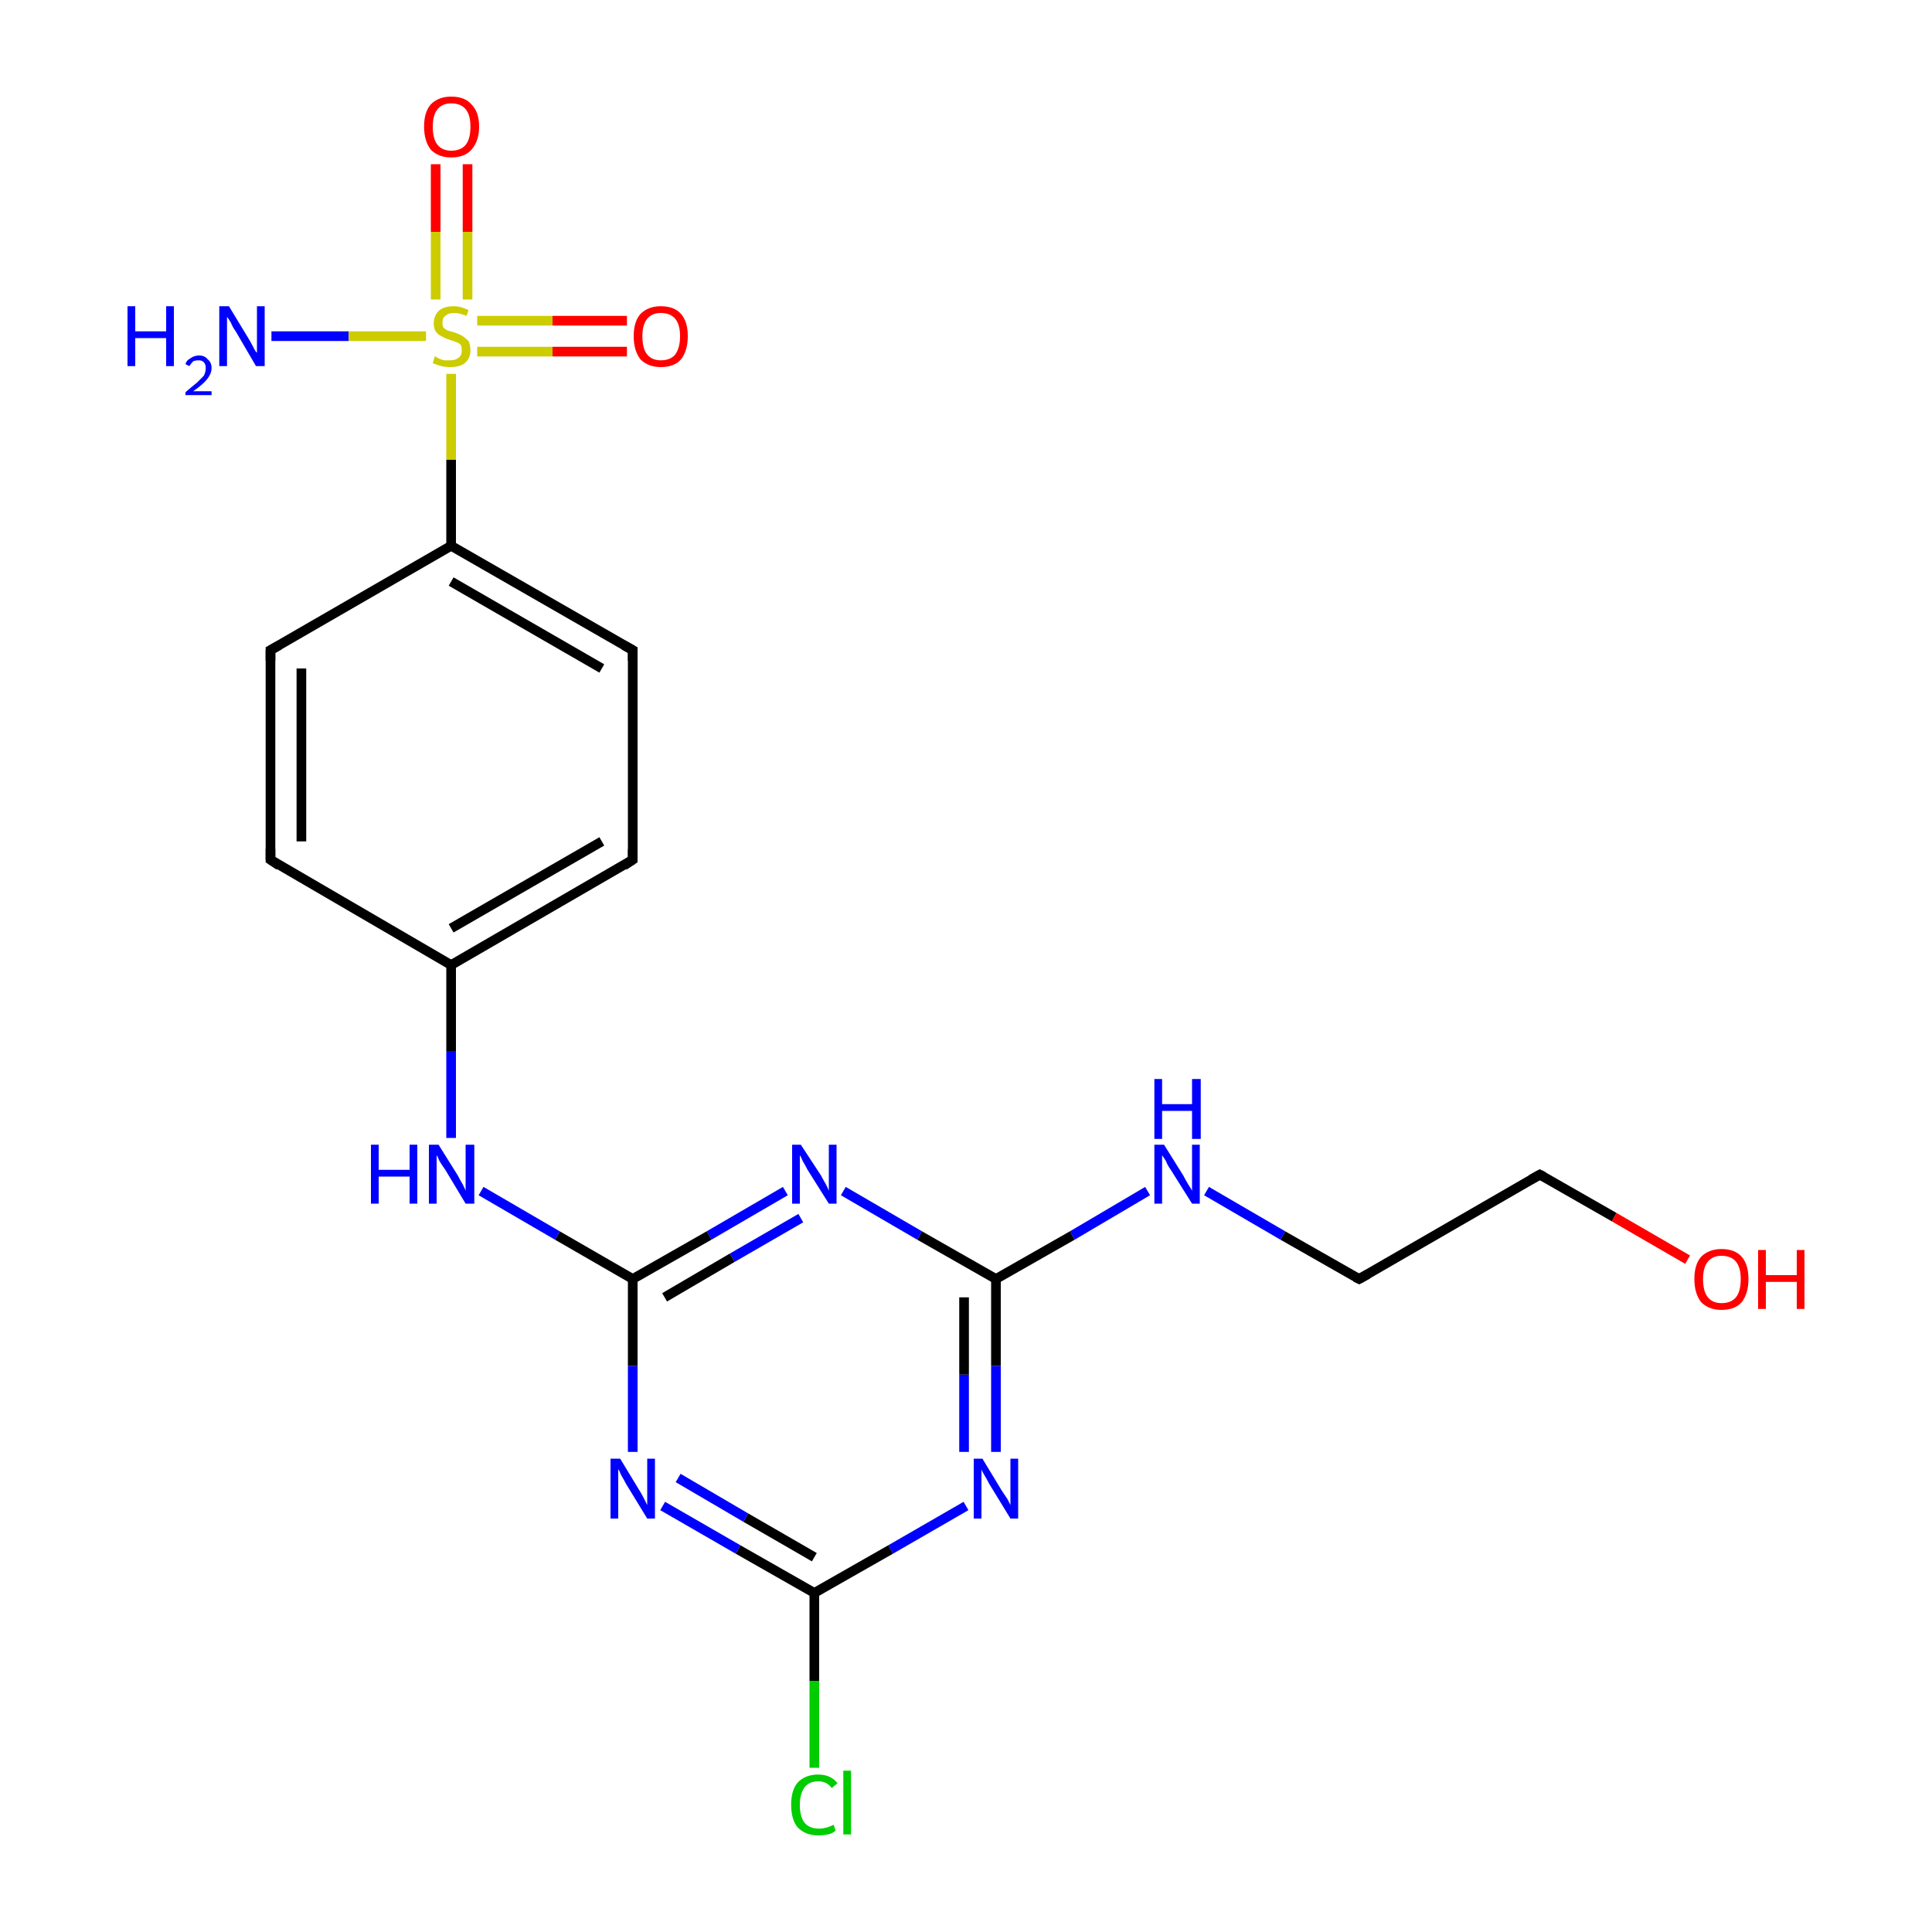 <?xml version='1.0' encoding='iso-8859-1'?>
<svg version='1.1' baseProfile='full'
              xmlns='http://www.w3.org/2000/svg'
                      xmlns:rdkit='http://www.rdkit.org/xml'
                      xmlns:xlink='http://www.w3.org/1999/xlink'
                  xml:space='preserve'
width='200px' height='200px' viewBox='0 0 200 200'>
<!-- END OF HEADER -->
<rect style='opacity:1.0;fill:#FFFFFF;stroke:none' width='200.0' height='200.0' x='0.0' y='0.0'> </rect>
<path class='bond-0 atom-9 atom-0' d='M 65.5,67.3 L 46.7,56.5' style='fill:none;fill-rule:evenodd;stroke:#000000;stroke-width:1.0px;stroke-linecap:butt;stroke-linejoin:miter;stroke-opacity:1' />
<path class='bond-0 atom-9 atom-0' d='M 62.3,69.2 L 46.7,60.2' style='fill:none;fill-rule:evenodd;stroke:#000000;stroke-width:1.0px;stroke-linecap:butt;stroke-linejoin:miter;stroke-opacity:1' />
<path class='bond-1 atom-4 atom-0' d='M 28.0,67.3 L 46.7,56.5' style='fill:none;fill-rule:evenodd;stroke:#000000;stroke-width:1.0px;stroke-linecap:butt;stroke-linejoin:miter;stroke-opacity:1' />
<path class='bond-2 atom-0 atom-3' d='M 46.7,56.5 L 46.7,47.6' style='fill:none;fill-rule:evenodd;stroke:#000000;stroke-width:1.0px;stroke-linecap:butt;stroke-linejoin:miter;stroke-opacity:1' />
<path class='bond-2 atom-0 atom-3' d='M 46.7,47.6 L 46.7,38.7' style='fill:none;fill-rule:evenodd;stroke:#CCCC00;stroke-width:1.0px;stroke-linecap:butt;stroke-linejoin:miter;stroke-opacity:1' />
<path class='bond-3 atom-1 atom-3' d='M 28.1,34.8 L 36.1,34.8' style='fill:none;fill-rule:evenodd;stroke:#0000FF;stroke-width:1.0px;stroke-linecap:butt;stroke-linejoin:miter;stroke-opacity:1' />
<path class='bond-3 atom-1 atom-3' d='M 36.1,34.8 L 44.1,34.8' style='fill:none;fill-rule:evenodd;stroke:#CCCC00;stroke-width:1.0px;stroke-linecap:butt;stroke-linejoin:miter;stroke-opacity:1' />
<path class='bond-4 atom-2 atom-3' d='M 64.9,36.4 L 57.2,36.4' style='fill:none;fill-rule:evenodd;stroke:#FF0000;stroke-width:1.0px;stroke-linecap:butt;stroke-linejoin:miter;stroke-opacity:1' />
<path class='bond-4 atom-2 atom-3' d='M 57.2,36.4 L 49.4,36.4' style='fill:none;fill-rule:evenodd;stroke:#CCCC00;stroke-width:1.0px;stroke-linecap:butt;stroke-linejoin:miter;stroke-opacity:1' />
<path class='bond-4 atom-2 atom-3' d='M 64.9,33.2 L 57.2,33.2' style='fill:none;fill-rule:evenodd;stroke:#FF0000;stroke-width:1.0px;stroke-linecap:butt;stroke-linejoin:miter;stroke-opacity:1' />
<path class='bond-4 atom-2 atom-3' d='M 57.2,33.2 L 49.4,33.2' style='fill:none;fill-rule:evenodd;stroke:#CCCC00;stroke-width:1.0px;stroke-linecap:butt;stroke-linejoin:miter;stroke-opacity:1' />
<path class='bond-5 atom-3 atom-5' d='M 48.4,31.0 L 48.4,24.0' style='fill:none;fill-rule:evenodd;stroke:#CCCC00;stroke-width:1.0px;stroke-linecap:butt;stroke-linejoin:miter;stroke-opacity:1' />
<path class='bond-5 atom-3 atom-5' d='M 48.4,24.0 L 48.4,17.0' style='fill:none;fill-rule:evenodd;stroke:#FF0000;stroke-width:1.0px;stroke-linecap:butt;stroke-linejoin:miter;stroke-opacity:1' />
<path class='bond-5 atom-3 atom-5' d='M 45.1,31.0 L 45.1,24.0' style='fill:none;fill-rule:evenodd;stroke:#CCCC00;stroke-width:1.0px;stroke-linecap:butt;stroke-linejoin:miter;stroke-opacity:1' />
<path class='bond-5 atom-3 atom-5' d='M 45.1,24.0 L 45.1,17.0' style='fill:none;fill-rule:evenodd;stroke:#FF0000;stroke-width:1.0px;stroke-linecap:butt;stroke-linejoin:miter;stroke-opacity:1' />
<path class='bond-6 atom-6 atom-4' d='M 28.0,89.0 L 28.0,67.3' style='fill:none;fill-rule:evenodd;stroke:#000000;stroke-width:1.0px;stroke-linecap:butt;stroke-linejoin:miter;stroke-opacity:1' />
<path class='bond-6 atom-6 atom-4' d='M 31.2,87.1 L 31.2,69.2' style='fill:none;fill-rule:evenodd;stroke:#000000;stroke-width:1.0px;stroke-linecap:butt;stroke-linejoin:miter;stroke-opacity:1' />
<path class='bond-7 atom-7 atom-6' d='M 46.7,99.9 L 28.0,89.0' style='fill:none;fill-rule:evenodd;stroke:#000000;stroke-width:1.0px;stroke-linecap:butt;stroke-linejoin:miter;stroke-opacity:1' />
<path class='bond-8 atom-10 atom-7' d='M 46.7,117.8 L 46.7,108.8' style='fill:none;fill-rule:evenodd;stroke:#0000FF;stroke-width:1.0px;stroke-linecap:butt;stroke-linejoin:miter;stroke-opacity:1' />
<path class='bond-8 atom-10 atom-7' d='M 46.7,108.8 L 46.7,99.9' style='fill:none;fill-rule:evenodd;stroke:#000000;stroke-width:1.0px;stroke-linecap:butt;stroke-linejoin:miter;stroke-opacity:1' />
<path class='bond-9 atom-7 atom-8' d='M 46.7,99.9 L 65.5,89.0' style='fill:none;fill-rule:evenodd;stroke:#000000;stroke-width:1.0px;stroke-linecap:butt;stroke-linejoin:miter;stroke-opacity:1' />
<path class='bond-9 atom-7 atom-8' d='M 46.7,96.1 L 62.3,87.1' style='fill:none;fill-rule:evenodd;stroke:#000000;stroke-width:1.0px;stroke-linecap:butt;stroke-linejoin:miter;stroke-opacity:1' />
<path class='bond-10 atom-8 atom-9' d='M 65.5,89.0 L 65.5,67.3' style='fill:none;fill-rule:evenodd;stroke:#000000;stroke-width:1.0px;stroke-linecap:butt;stroke-linejoin:miter;stroke-opacity:1' />
<path class='bond-11 atom-11 atom-10' d='M 65.5,132.4 L 57.7,127.9' style='fill:none;fill-rule:evenodd;stroke:#000000;stroke-width:1.0px;stroke-linecap:butt;stroke-linejoin:miter;stroke-opacity:1' />
<path class='bond-11 atom-11 atom-10' d='M 57.7,127.9 L 49.8,123.3' style='fill:none;fill-rule:evenodd;stroke:#0000FF;stroke-width:1.0px;stroke-linecap:butt;stroke-linejoin:miter;stroke-opacity:1' />
<path class='bond-12 atom-12 atom-11' d='M 81.3,123.3 L 73.4,127.9' style='fill:none;fill-rule:evenodd;stroke:#0000FF;stroke-width:1.0px;stroke-linecap:butt;stroke-linejoin:miter;stroke-opacity:1' />
<path class='bond-12 atom-12 atom-11' d='M 73.4,127.9 L 65.5,132.4' style='fill:none;fill-rule:evenodd;stroke:#000000;stroke-width:1.0px;stroke-linecap:butt;stroke-linejoin:miter;stroke-opacity:1' />
<path class='bond-12 atom-12 atom-11' d='M 82.9,126.1 L 75.8,130.2' style='fill:none;fill-rule:evenodd;stroke:#0000FF;stroke-width:1.0px;stroke-linecap:butt;stroke-linejoin:miter;stroke-opacity:1' />
<path class='bond-12 atom-12 atom-11' d='M 75.8,130.2 L 68.8,134.3' style='fill:none;fill-rule:evenodd;stroke:#000000;stroke-width:1.0px;stroke-linecap:butt;stroke-linejoin:miter;stroke-opacity:1' />
<path class='bond-13 atom-18 atom-11' d='M 65.5,150.3 L 65.5,141.4' style='fill:none;fill-rule:evenodd;stroke:#0000FF;stroke-width:1.0px;stroke-linecap:butt;stroke-linejoin:miter;stroke-opacity:1' />
<path class='bond-13 atom-18 atom-11' d='M 65.5,141.4 L 65.5,132.4' style='fill:none;fill-rule:evenodd;stroke:#000000;stroke-width:1.0px;stroke-linecap:butt;stroke-linejoin:miter;stroke-opacity:1' />
<path class='bond-14 atom-13 atom-12' d='M 103.1,132.4 L 95.2,127.9' style='fill:none;fill-rule:evenodd;stroke:#000000;stroke-width:1.0px;stroke-linecap:butt;stroke-linejoin:miter;stroke-opacity:1' />
<path class='bond-14 atom-13 atom-12' d='M 95.2,127.9 L 87.3,123.3' style='fill:none;fill-rule:evenodd;stroke:#0000FF;stroke-width:1.0px;stroke-linecap:butt;stroke-linejoin:miter;stroke-opacity:1' />
<path class='bond-15 atom-14 atom-13' d='M 118.8,123.3 L 111.0,127.9' style='fill:none;fill-rule:evenodd;stroke:#0000FF;stroke-width:1.0px;stroke-linecap:butt;stroke-linejoin:miter;stroke-opacity:1' />
<path class='bond-15 atom-14 atom-13' d='M 111.0,127.9 L 103.1,132.4' style='fill:none;fill-rule:evenodd;stroke:#000000;stroke-width:1.0px;stroke-linecap:butt;stroke-linejoin:miter;stroke-opacity:1' />
<path class='bond-16 atom-15 atom-13' d='M 103.1,150.3 L 103.1,141.4' style='fill:none;fill-rule:evenodd;stroke:#0000FF;stroke-width:1.0px;stroke-linecap:butt;stroke-linejoin:miter;stroke-opacity:1' />
<path class='bond-16 atom-15 atom-13' d='M 103.1,141.4 L 103.1,132.4' style='fill:none;fill-rule:evenodd;stroke:#000000;stroke-width:1.0px;stroke-linecap:butt;stroke-linejoin:miter;stroke-opacity:1' />
<path class='bond-16 atom-15 atom-13' d='M 99.8,150.3 L 99.8,142.3' style='fill:none;fill-rule:evenodd;stroke:#0000FF;stroke-width:1.0px;stroke-linecap:butt;stroke-linejoin:miter;stroke-opacity:1' />
<path class='bond-16 atom-15 atom-13' d='M 99.8,142.3 L 99.8,134.3' style='fill:none;fill-rule:evenodd;stroke:#000000;stroke-width:1.0px;stroke-linecap:butt;stroke-linejoin:miter;stroke-opacity:1' />
<path class='bond-17 atom-19 atom-14' d='M 140.7,132.4 L 132.8,127.9' style='fill:none;fill-rule:evenodd;stroke:#000000;stroke-width:1.0px;stroke-linecap:butt;stroke-linejoin:miter;stroke-opacity:1' />
<path class='bond-17 atom-19 atom-14' d='M 132.8,127.9 L 124.9,123.3' style='fill:none;fill-rule:evenodd;stroke:#0000FF;stroke-width:1.0px;stroke-linecap:butt;stroke-linejoin:miter;stroke-opacity:1' />
<path class='bond-18 atom-15 atom-16' d='M 100.0,155.9 L 92.2,160.4' style='fill:none;fill-rule:evenodd;stroke:#0000FF;stroke-width:1.0px;stroke-linecap:butt;stroke-linejoin:miter;stroke-opacity:1' />
<path class='bond-18 atom-15 atom-16' d='M 92.2,160.4 L 84.3,164.9' style='fill:none;fill-rule:evenodd;stroke:#000000;stroke-width:1.0px;stroke-linecap:butt;stroke-linejoin:miter;stroke-opacity:1' />
<path class='bond-19 atom-17 atom-16' d='M 84.3,183.0 L 84.3,174.0' style='fill:none;fill-rule:evenodd;stroke:#00CC00;stroke-width:1.0px;stroke-linecap:butt;stroke-linejoin:miter;stroke-opacity:1' />
<path class='bond-19 atom-17 atom-16' d='M 84.3,174.0 L 84.3,164.9' style='fill:none;fill-rule:evenodd;stroke:#000000;stroke-width:1.0px;stroke-linecap:butt;stroke-linejoin:miter;stroke-opacity:1' />
<path class='bond-20 atom-16 atom-18' d='M 84.3,164.9 L 76.4,160.4' style='fill:none;fill-rule:evenodd;stroke:#000000;stroke-width:1.0px;stroke-linecap:butt;stroke-linejoin:miter;stroke-opacity:1' />
<path class='bond-20 atom-16 atom-18' d='M 76.4,160.4 L 68.6,155.9' style='fill:none;fill-rule:evenodd;stroke:#0000FF;stroke-width:1.0px;stroke-linecap:butt;stroke-linejoin:miter;stroke-opacity:1' />
<path class='bond-20 atom-16 atom-18' d='M 84.3,161.2 L 77.2,157.1' style='fill:none;fill-rule:evenodd;stroke:#000000;stroke-width:1.0px;stroke-linecap:butt;stroke-linejoin:miter;stroke-opacity:1' />
<path class='bond-20 atom-16 atom-18' d='M 77.2,157.1 L 70.2,153.0' style='fill:none;fill-rule:evenodd;stroke:#0000FF;stroke-width:1.0px;stroke-linecap:butt;stroke-linejoin:miter;stroke-opacity:1' />
<path class='bond-21 atom-20 atom-19' d='M 159.4,121.6 L 140.7,132.4' style='fill:none;fill-rule:evenodd;stroke:#000000;stroke-width:1.0px;stroke-linecap:butt;stroke-linejoin:miter;stroke-opacity:1' />
<path class='bond-22 atom-20 atom-21' d='M 159.4,121.6 L 167.1,126.0' style='fill:none;fill-rule:evenodd;stroke:#000000;stroke-width:1.0px;stroke-linecap:butt;stroke-linejoin:miter;stroke-opacity:1' />
<path class='bond-22 atom-20 atom-21' d='M 167.1,126.0 L 174.7,130.4' style='fill:none;fill-rule:evenodd;stroke:#FF0000;stroke-width:1.0px;stroke-linecap:butt;stroke-linejoin:miter;stroke-opacity:1' />
<path d='M 28.9,66.8 L 28.0,67.3 L 28.0,68.4' style='fill:none;stroke:#000000;stroke-width:1.0px;stroke-linecap:butt;stroke-linejoin:miter;stroke-miterlimit:10;stroke-opacity:1;' />
<path d='M 28.0,87.9 L 28.0,89.0 L 28.9,89.6' style='fill:none;stroke:#000000;stroke-width:1.0px;stroke-linecap:butt;stroke-linejoin:miter;stroke-miterlimit:10;stroke-opacity:1;' />
<path d='M 64.6,89.6 L 65.5,89.0 L 65.5,87.9' style='fill:none;stroke:#000000;stroke-width:1.0px;stroke-linecap:butt;stroke-linejoin:miter;stroke-miterlimit:10;stroke-opacity:1;' />
<path d='M 64.6,66.8 L 65.5,67.3 L 65.5,68.4' style='fill:none;stroke:#000000;stroke-width:1.0px;stroke-linecap:butt;stroke-linejoin:miter;stroke-miterlimit:10;stroke-opacity:1;' />
<path d='M 140.3,132.2 L 140.7,132.4 L 141.6,131.9' style='fill:none;stroke:#000000;stroke-width:1.0px;stroke-linecap:butt;stroke-linejoin:miter;stroke-miterlimit:10;stroke-opacity:1;' />
<path d='M 158.5,122.1 L 159.4,121.6 L 159.8,121.8' style='fill:none;stroke:#000000;stroke-width:1.0px;stroke-linecap:butt;stroke-linejoin:miter;stroke-miterlimit:10;stroke-opacity:1;' />
<path class='atom-1' d='M 13.2 31.7
L 14.0 31.7
L 14.0 34.3
L 17.2 34.3
L 17.2 31.7
L 18.0 31.7
L 18.0 37.9
L 17.2 37.9
L 17.2 35.0
L 14.0 35.0
L 14.0 37.9
L 13.2 37.9
L 13.2 31.7
' fill='#0000FF'/>
<path class='atom-1' d='M 19.2 37.7
Q 19.3 37.3, 19.7 37.1
Q 20.1 36.8, 20.6 36.8
Q 21.2 36.8, 21.5 37.2
Q 21.9 37.5, 21.9 38.1
Q 21.9 38.7, 21.4 39.3
Q 21.0 39.8, 20.0 40.5
L 21.9 40.5
L 21.9 40.9
L 19.2 40.9
L 19.2 40.6
Q 19.9 40.0, 20.4 39.6
Q 20.8 39.2, 21.1 38.9
Q 21.3 38.5, 21.3 38.1
Q 21.3 37.7, 21.1 37.5
Q 20.9 37.3, 20.6 37.3
Q 20.2 37.3, 20.0 37.4
Q 19.8 37.6, 19.6 37.9
L 19.2 37.7
' fill='#0000FF'/>
<path class='atom-1' d='M 23.7 31.7
L 25.7 35.0
Q 25.9 35.3, 26.2 35.9
Q 26.5 36.5, 26.6 36.5
L 26.6 31.7
L 27.4 31.7
L 27.4 37.9
L 26.5 37.9
L 24.4 34.3
Q 24.1 33.9, 23.9 33.4
Q 23.6 32.9, 23.5 32.8
L 23.5 37.9
L 22.7 37.9
L 22.7 31.7
L 23.7 31.7
' fill='#0000FF'/>
<path class='atom-2' d='M 65.6 34.8
Q 65.6 33.3, 66.3 32.5
Q 67.1 31.7, 68.4 31.7
Q 69.8 31.7, 70.5 32.5
Q 71.2 33.3, 71.2 34.8
Q 71.2 36.3, 70.5 37.2
Q 69.8 38.0, 68.4 38.0
Q 67.1 38.0, 66.3 37.2
Q 65.6 36.3, 65.6 34.8
M 68.4 37.3
Q 69.4 37.3, 69.9 36.7
Q 70.4 36.0, 70.4 34.8
Q 70.4 33.6, 69.9 33.0
Q 69.4 32.4, 68.4 32.4
Q 67.5 32.4, 67.0 33.0
Q 66.5 33.6, 66.5 34.8
Q 66.5 36.1, 67.0 36.7
Q 67.5 37.3, 68.4 37.3
' fill='#FF0000'/>
<path class='atom-3' d='M 45.0 36.9
Q 45.1 36.9, 45.4 37.1
Q 45.6 37.2, 46.0 37.3
Q 46.3 37.3, 46.6 37.3
Q 47.2 37.3, 47.5 37.0
Q 47.8 36.8, 47.8 36.3
Q 47.8 35.9, 47.7 35.7
Q 47.5 35.5, 47.2 35.4
Q 47.0 35.3, 46.6 35.2
Q 46.0 35.0, 45.7 34.8
Q 45.4 34.7, 45.1 34.3
Q 44.9 34.0, 44.9 33.5
Q 44.9 32.7, 45.4 32.2
Q 45.9 31.7, 47.0 31.7
Q 47.7 31.7, 48.5 32.1
L 48.3 32.7
Q 47.6 32.4, 47.0 32.4
Q 46.4 32.4, 46.1 32.7
Q 45.8 32.9, 45.8 33.4
Q 45.8 33.7, 45.9 33.9
Q 46.1 34.1, 46.3 34.2
Q 46.6 34.3, 47.0 34.4
Q 47.6 34.6, 47.9 34.8
Q 48.2 35.0, 48.5 35.3
Q 48.7 35.7, 48.7 36.3
Q 48.7 37.1, 48.1 37.6
Q 47.6 38.0, 46.6 38.0
Q 46.1 38.0, 45.7 37.9
Q 45.3 37.8, 44.8 37.6
L 45.0 36.9
' fill='#CCCC00'/>
<path class='atom-5' d='M 43.9 13.1
Q 43.9 11.6, 44.6 10.8
Q 45.4 10.0, 46.7 10.0
Q 48.1 10.0, 48.8 10.8
Q 49.6 11.6, 49.6 13.1
Q 49.6 14.6, 48.8 15.5
Q 48.1 16.3, 46.7 16.3
Q 45.4 16.3, 44.6 15.5
Q 43.9 14.6, 43.9 13.1
M 46.7 15.6
Q 47.7 15.6, 48.2 15.0
Q 48.7 14.4, 48.7 13.1
Q 48.7 11.9, 48.2 11.3
Q 47.7 10.7, 46.7 10.7
Q 45.8 10.7, 45.3 11.3
Q 44.8 11.9, 44.8 13.1
Q 44.8 14.4, 45.3 15.0
Q 45.8 15.6, 46.7 15.6
' fill='#FF0000'/>
<path class='atom-10' d='M 38.4 118.5
L 39.2 118.5
L 39.2 121.1
L 42.4 121.1
L 42.4 118.5
L 43.2 118.5
L 43.2 124.6
L 42.4 124.6
L 42.4 121.8
L 39.2 121.8
L 39.2 124.6
L 38.4 124.6
L 38.4 118.5
' fill='#0000FF'/>
<path class='atom-10' d='M 45.4 118.5
L 47.4 121.7
Q 47.6 122.1, 47.9 122.6
Q 48.2 123.2, 48.2 123.3
L 48.2 118.5
L 49.1 118.5
L 49.1 124.6
L 48.2 124.6
L 46.1 121.1
Q 45.8 120.7, 45.5 120.2
Q 45.3 119.7, 45.2 119.6
L 45.2 124.6
L 44.4 124.6
L 44.4 118.5
L 45.4 118.5
' fill='#0000FF'/>
<path class='atom-12' d='M 82.9 118.5
L 85.0 121.7
Q 85.2 122.1, 85.5 122.6
Q 85.8 123.2, 85.8 123.3
L 85.8 118.5
L 86.6 118.5
L 86.6 124.6
L 85.8 124.6
L 83.6 121.1
Q 83.4 120.7, 83.1 120.2
Q 82.9 119.7, 82.8 119.6
L 82.8 124.6
L 82.0 124.6
L 82.0 118.5
L 82.9 118.5
' fill='#0000FF'/>
<path class='atom-14' d='M 120.5 118.5
L 122.5 121.7
Q 122.7 122.1, 123.0 122.6
Q 123.4 123.2, 123.4 123.3
L 123.4 118.5
L 124.2 118.5
L 124.2 124.6
L 123.4 124.6
L 121.2 121.1
Q 120.9 120.7, 120.7 120.2
Q 120.4 119.7, 120.3 119.6
L 120.3 124.6
L 119.5 124.6
L 119.5 118.5
L 120.5 118.5
' fill='#0000FF'/>
<path class='atom-14' d='M 119.5 111.7
L 120.3 111.7
L 120.3 114.3
L 123.4 114.3
L 123.4 111.7
L 124.3 111.7
L 124.3 117.9
L 123.4 117.9
L 123.4 115.0
L 120.3 115.0
L 120.3 117.9
L 119.5 117.9
L 119.5 111.7
' fill='#0000FF'/>
<path class='atom-15' d='M 101.7 151.0
L 103.7 154.3
Q 103.9 154.6, 104.3 155.2
Q 104.6 155.8, 104.6 155.8
L 104.6 151.0
L 105.4 151.0
L 105.4 157.2
L 104.6 157.2
L 102.4 153.6
Q 102.2 153.2, 101.9 152.7
Q 101.6 152.2, 101.6 152.1
L 101.6 157.2
L 100.8 157.2
L 100.8 151.0
L 101.7 151.0
' fill='#0000FF'/>
<path class='atom-17' d='M 81.9 186.8
Q 81.9 185.3, 82.6 184.5
Q 83.4 183.7, 84.7 183.7
Q 86.0 183.7, 86.7 184.6
L 86.1 185.1
Q 85.6 184.4, 84.7 184.4
Q 83.8 184.4, 83.3 185.0
Q 82.8 185.7, 82.8 186.8
Q 82.8 188.1, 83.3 188.7
Q 83.8 189.3, 84.8 189.3
Q 85.5 189.3, 86.3 188.9
L 86.5 189.5
Q 86.2 189.8, 85.7 189.9
Q 85.2 190.0, 84.7 190.0
Q 83.4 190.0, 82.6 189.2
Q 81.9 188.4, 81.9 186.8
' fill='#00CC00'/>
<path class='atom-17' d='M 87.3 183.3
L 88.1 183.3
L 88.1 189.9
L 87.3 189.9
L 87.3 183.3
' fill='#00CC00'/>
<path class='atom-18' d='M 64.2 151.0
L 66.2 154.3
Q 66.4 154.6, 66.7 155.2
Q 67.0 155.8, 67.0 155.8
L 67.0 151.0
L 67.8 151.0
L 67.8 157.2
L 67.0 157.2
L 64.8 153.6
Q 64.6 153.2, 64.3 152.7
Q 64.1 152.2, 64.0 152.1
L 64.0 157.2
L 63.2 157.2
L 63.2 151.0
L 64.2 151.0
' fill='#0000FF'/>
<path class='atom-21' d='M 175.4 132.4
Q 175.4 130.9, 176.1 130.1
Q 176.9 129.3, 178.2 129.3
Q 179.6 129.3, 180.3 130.1
Q 181.0 130.9, 181.0 132.4
Q 181.0 133.9, 180.3 134.8
Q 179.6 135.6, 178.2 135.6
Q 176.9 135.6, 176.1 134.8
Q 175.4 133.9, 175.4 132.4
M 178.2 134.9
Q 179.2 134.9, 179.7 134.3
Q 180.2 133.7, 180.2 132.4
Q 180.2 131.2, 179.7 130.6
Q 179.2 130.0, 178.2 130.0
Q 177.3 130.0, 176.8 130.6
Q 176.3 131.2, 176.3 132.4
Q 176.3 133.7, 176.8 134.3
Q 177.3 134.9, 178.2 134.9
' fill='#FF0000'/>
<path class='atom-21' d='M 182.0 129.4
L 182.8 129.4
L 182.8 132.0
L 186.0 132.0
L 186.0 129.4
L 186.8 129.4
L 186.8 135.5
L 186.0 135.5
L 186.0 132.7
L 182.8 132.7
L 182.8 135.5
L 182.0 135.5
L 182.0 129.4
' fill='#FF0000'/>
</svg>
